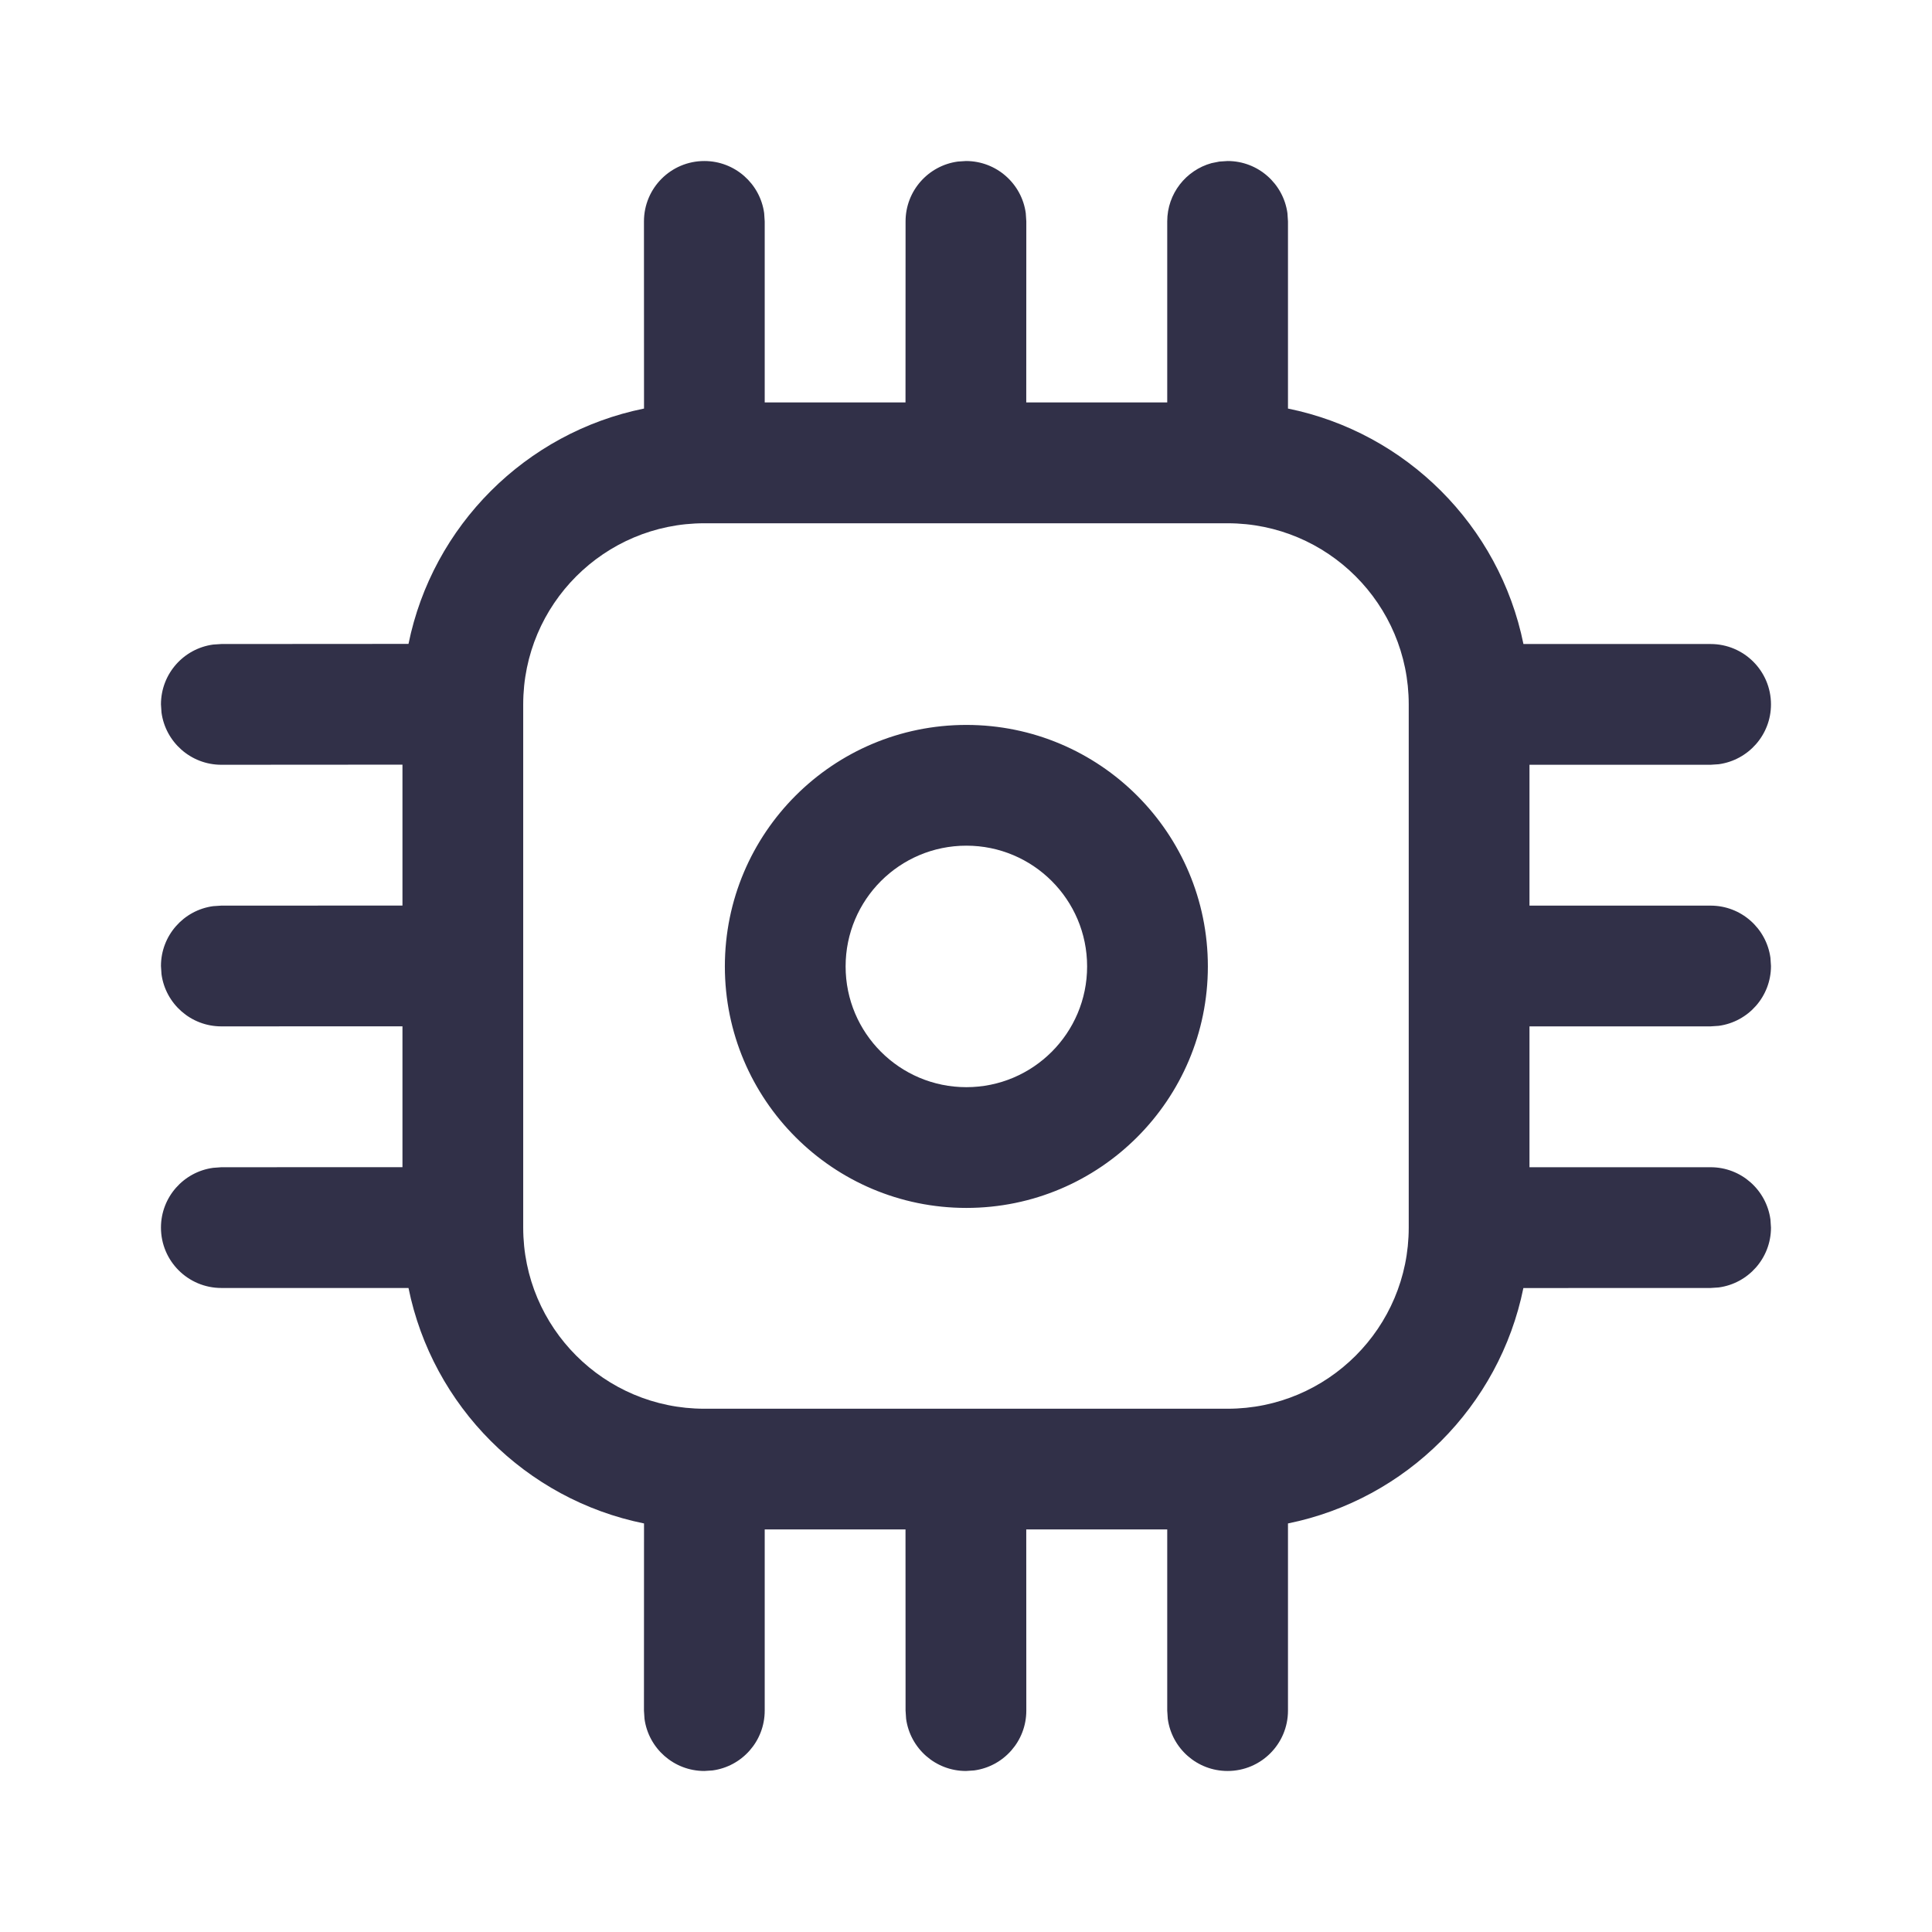 <svg width="32" height="32" viewBox="0 0 32 32" fill="none" xmlns="http://www.w3.org/2000/svg">
<path d="M20.333 2.667C20.839 2.667 21.257 3.043 21.324 3.531L21.333 3.667L21.333 6.767C23.292 7.165 24.835 8.708 25.233 10.667L28.333 10.667C28.885 10.667 29.333 11.114 29.333 11.667C29.333 12.173 28.956 12.591 28.468 12.658L28.333 12.667H25.333V15H28.333C28.839 15 29.257 15.376 29.324 15.864L29.333 16C29.333 16.506 28.956 16.925 28.468 16.991L28.333 17H25.333V19.333H28.333C28.839 19.333 29.257 19.709 29.324 20.198L29.333 20.333C29.333 20.84 28.956 21.258 28.468 21.324L28.333 21.333L25.232 21.334C24.834 23.293 23.292 24.835 21.333 25.233L21.333 28.333C21.333 28.886 20.885 29.333 20.333 29.333C19.826 29.333 19.408 28.957 19.342 28.469L19.333 28.333V25.332H16.998L16.999 28.333C16.999 28.84 16.623 29.258 16.135 29.324L15.999 29.333C15.493 29.333 15.075 28.957 15.008 28.469L14.999 28.333L14.998 25.332H12.666V28.333C12.666 28.84 12.29 29.258 11.802 29.324L11.666 29.333C11.16 29.333 10.741 28.957 10.675 28.469L10.666 28.333L10.667 25.233C8.707 24.836 7.164 23.293 6.766 21.333H3.666C3.114 21.333 2.666 20.886 2.666 20.333C2.666 19.827 3.042 19.409 3.53 19.343L3.666 19.333L6.666 19.332V16.999L3.666 17C3.16 17 2.741 16.624 2.675 16.136L2.666 16C2.666 15.494 3.042 15.075 3.53 15.009L3.666 15L6.666 14.999V12.665L3.666 12.667C3.16 12.667 2.741 12.29 2.675 11.802L2.666 11.667C2.666 11.16 3.042 10.742 3.53 10.676L3.666 10.667L6.766 10.665C7.164 8.707 8.708 7.164 10.667 6.767L10.666 3.667C10.666 3.114 11.114 2.667 11.666 2.667C12.172 2.667 12.591 3.043 12.657 3.531L12.666 3.667V6.665H14.998L14.999 3.667C14.999 3.16 15.376 2.742 15.864 2.676L15.999 2.667C16.506 2.667 16.924 3.043 16.99 3.531L16.999 3.667L16.998 6.665H19.333V3.667C19.333 3.206 19.644 2.819 20.067 2.702L20.197 2.676L20.333 2.667ZM20.333 8.667H11.666C10.009 8.667 8.666 10.01 8.666 11.667V20.333C8.666 21.99 10.009 23.333 11.666 23.333H20.333C21.989 23.333 23.333 21.99 23.333 20.333V11.667C23.333 10.01 21.989 8.667 20.333 8.667ZM16.006 12.007C18.215 12.007 20.006 13.797 20.006 16.007C20.006 18.216 18.215 20.007 16.006 20.007C13.797 20.007 12.006 18.216 12.006 16.007C12.006 13.797 13.797 12.007 16.006 12.007ZM16.006 14.007C14.901 14.007 14.006 14.902 14.006 16.007C14.006 17.111 14.901 18.007 16.006 18.007C17.11 18.007 18.006 17.111 18.006 16.007C18.006 14.902 17.11 14.007 16.006 14.007Z" fill="#313048"/>
</svg>
